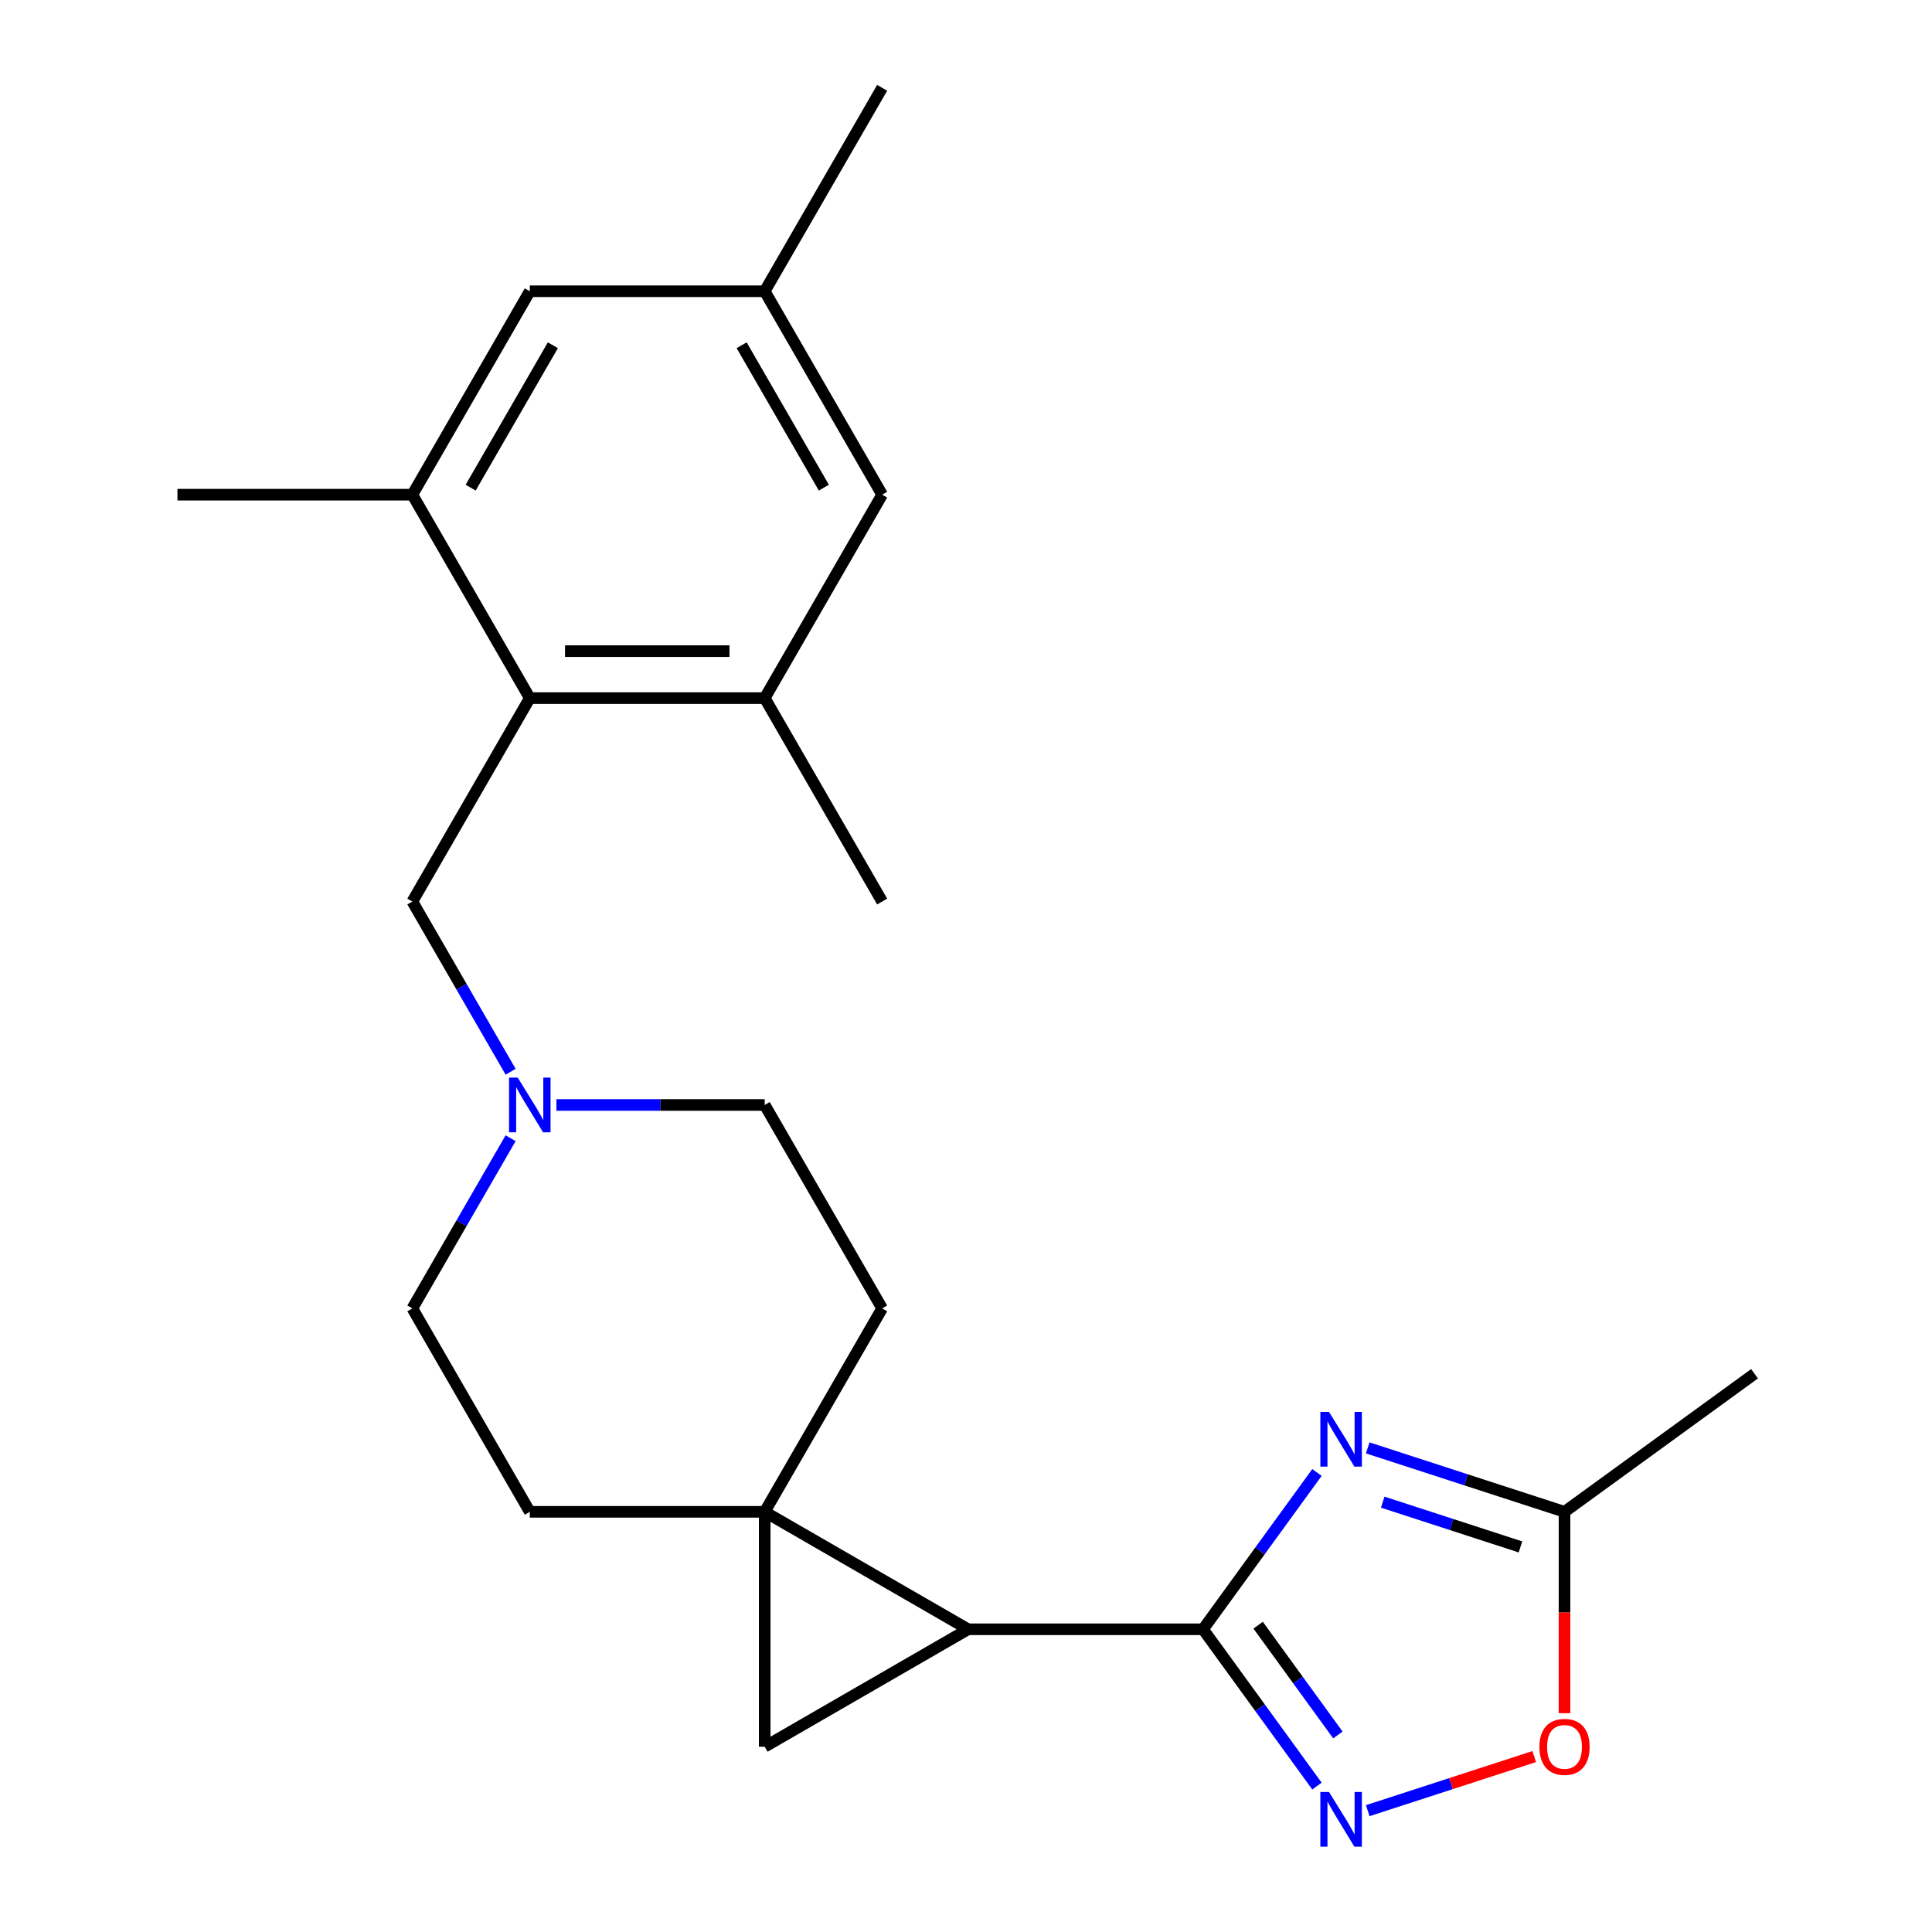 <?xml version='1.0' encoding='iso-8859-1'?>
<svg version='1.1' baseProfile='full'
              xmlns='http://www.w3.org/2000/svg'
                      xmlns:rdkit='http://www.rdkit.org/xml'
                      xmlns:xlink='http://www.w3.org/1999/xlink'
                  xml:space='preserve'
width='1000px' height='1000px' viewBox='0 0 1000 1000'>
<!-- END OF HEADER -->
<rect style='opacity:1.0;fill:#FFFFFF;stroke:none' width='1000' height='1000' x='0' y='0'> </rect>
<path class='bond-1' d='M 622.689,843.312 L 501.104,843.312' style='fill:none;fill-rule:evenodd;stroke:#000000;stroke-width:6px;stroke-linecap:butt;stroke-linejoin:miter;stroke-opacity:1' />
<path class='bond-2' d='M 622.689,843.312 L 652.173,802.73' style='fill:none;fill-rule:evenodd;stroke:#000000;stroke-width:6px;stroke-linecap:butt;stroke-linejoin:miter;stroke-opacity:1' />
<path class='bond-2' d='M 652.173,802.73 L 681.658,762.148' style='fill:none;fill-rule:evenodd;stroke:#0000FF;stroke-width:6px;stroke-linecap:butt;stroke-linejoin:miter;stroke-opacity:1' />
<path class='bond-4' d='M 622.689,843.312 L 652.173,883.894' style='fill:none;fill-rule:evenodd;stroke:#000000;stroke-width:6px;stroke-linecap:butt;stroke-linejoin:miter;stroke-opacity:1' />
<path class='bond-4' d='M 652.173,883.894 L 681.658,924.476' style='fill:none;fill-rule:evenodd;stroke:#0000FF;stroke-width:6px;stroke-linecap:butt;stroke-linejoin:miter;stroke-opacity:1' />
<path class='bond-4' d='M 651.207,841.193 L 671.846,869.601' style='fill:none;fill-rule:evenodd;stroke:#000000;stroke-width:6px;stroke-linecap:butt;stroke-linejoin:miter;stroke-opacity:1' />
<path class='bond-4' d='M 671.846,869.601 L 692.485,898.008' style='fill:none;fill-rule:evenodd;stroke:#0000FF;stroke-width:6px;stroke-linecap:butt;stroke-linejoin:miter;stroke-opacity:1' />
<path class='bond-0' d='M 395.809,782.52 L 501.104,843.312' style='fill:none;fill-rule:evenodd;stroke:#000000;stroke-width:6px;stroke-linecap:butt;stroke-linejoin:miter;stroke-opacity:1' />
<path class='bond-12' d='M 395.809,782.52 L 456.601,677.225' style='fill:none;fill-rule:evenodd;stroke:#000000;stroke-width:6px;stroke-linecap:butt;stroke-linejoin:miter;stroke-opacity:1' />
<path class='bond-13' d='M 395.809,782.52 L 274.225,782.52' style='fill:none;fill-rule:evenodd;stroke:#000000;stroke-width:6px;stroke-linecap:butt;stroke-linejoin:miter;stroke-opacity:1' />
<path class='bond-24' d='M 395.809,782.52 L 395.809,904.104' style='fill:none;fill-rule:evenodd;stroke:#000000;stroke-width:6px;stroke-linecap:butt;stroke-linejoin:miter;stroke-opacity:1' />
<path class='bond-3' d='M 501.104,843.312 L 395.809,904.104' style='fill:none;fill-rule:evenodd;stroke:#000000;stroke-width:6px;stroke-linecap:butt;stroke-linejoin:miter;stroke-opacity:1' />
<path class='bond-6' d='M 707.934,749.425 L 758.86,765.972' style='fill:none;fill-rule:evenodd;stroke:#0000FF;stroke-width:6px;stroke-linecap:butt;stroke-linejoin:miter;stroke-opacity:1' />
<path class='bond-6' d='M 758.86,765.972 L 809.787,782.52' style='fill:none;fill-rule:evenodd;stroke:#000000;stroke-width:6px;stroke-linecap:butt;stroke-linejoin:miter;stroke-opacity:1' />
<path class='bond-6' d='M 715.697,777.516 L 751.346,789.099' style='fill:none;fill-rule:evenodd;stroke:#0000FF;stroke-width:6px;stroke-linecap:butt;stroke-linejoin:miter;stroke-opacity:1' />
<path class='bond-6' d='M 751.346,789.099 L 786.995,800.682' style='fill:none;fill-rule:evenodd;stroke:#000000;stroke-width:6px;stroke-linecap:butt;stroke-linejoin:miter;stroke-opacity:1' />
<path class='bond-7' d='M 707.934,937.198 L 751.022,923.198' style='fill:none;fill-rule:evenodd;stroke:#0000FF;stroke-width:6px;stroke-linecap:butt;stroke-linejoin:miter;stroke-opacity:1' />
<path class='bond-7' d='M 751.022,923.198 L 794.11,909.198' style='fill:none;fill-rule:evenodd;stroke:#FF0000;stroke-width:6px;stroke-linecap:butt;stroke-linejoin:miter;stroke-opacity:1' />
<path class='bond-5' d='M 274.225,361.34 L 213.433,466.635' style='fill:none;fill-rule:evenodd;stroke:#000000;stroke-width:6px;stroke-linecap:butt;stroke-linejoin:miter;stroke-opacity:1' />
<path class='bond-8' d='M 274.225,361.34 L 395.809,361.34' style='fill:none;fill-rule:evenodd;stroke:#000000;stroke-width:6px;stroke-linecap:butt;stroke-linejoin:miter;stroke-opacity:1' />
<path class='bond-8' d='M 292.463,337.023 L 377.572,337.023' style='fill:none;fill-rule:evenodd;stroke:#000000;stroke-width:6px;stroke-linecap:butt;stroke-linejoin:miter;stroke-opacity:1' />
<path class='bond-9' d='M 274.225,361.34 L 213.433,256.045' style='fill:none;fill-rule:evenodd;stroke:#000000;stroke-width:6px;stroke-linecap:butt;stroke-linejoin:miter;stroke-opacity:1' />
<path class='bond-21' d='M 809.787,782.52 L 908.151,711.054' style='fill:none;fill-rule:evenodd;stroke:#000000;stroke-width:6px;stroke-linecap:butt;stroke-linejoin:miter;stroke-opacity:1' />
<path class='bond-23' d='M 809.787,782.52 L 809.787,834.632' style='fill:none;fill-rule:evenodd;stroke:#000000;stroke-width:6px;stroke-linecap:butt;stroke-linejoin:miter;stroke-opacity:1' />
<path class='bond-23' d='M 809.787,834.632 L 809.787,886.744' style='fill:none;fill-rule:evenodd;stroke:#FF0000;stroke-width:6px;stroke-linecap:butt;stroke-linejoin:miter;stroke-opacity:1' />
<path class='bond-14' d='M 395.809,361.34 L 456.601,256.045' style='fill:none;fill-rule:evenodd;stroke:#000000;stroke-width:6px;stroke-linecap:butt;stroke-linejoin:miter;stroke-opacity:1' />
<path class='bond-19' d='M 395.809,361.34 L 456.601,466.635' style='fill:none;fill-rule:evenodd;stroke:#000000;stroke-width:6px;stroke-linecap:butt;stroke-linejoin:miter;stroke-opacity:1' />
<path class='bond-15' d='M 213.433,256.045 L 274.225,150.75' style='fill:none;fill-rule:evenodd;stroke:#000000;stroke-width:6px;stroke-linecap:butt;stroke-linejoin:miter;stroke-opacity:1' />
<path class='bond-15' d='M 243.611,252.409 L 286.165,178.702' style='fill:none;fill-rule:evenodd;stroke:#000000;stroke-width:6px;stroke-linecap:butt;stroke-linejoin:miter;stroke-opacity:1' />
<path class='bond-20' d='M 213.433,256.045 L 91.849,256.045' style='fill:none;fill-rule:evenodd;stroke:#000000;stroke-width:6px;stroke-linecap:butt;stroke-linejoin:miter;stroke-opacity:1' />
<path class='bond-10' d='M 264.295,589.129 L 238.864,633.177' style='fill:none;fill-rule:evenodd;stroke:#0000FF;stroke-width:6px;stroke-linecap:butt;stroke-linejoin:miter;stroke-opacity:1' />
<path class='bond-10' d='M 238.864,633.177 L 213.433,677.225' style='fill:none;fill-rule:evenodd;stroke:#000000;stroke-width:6px;stroke-linecap:butt;stroke-linejoin:miter;stroke-opacity:1' />
<path class='bond-11' d='M 264.295,554.73 L 238.864,510.682' style='fill:none;fill-rule:evenodd;stroke:#0000FF;stroke-width:6px;stroke-linecap:butt;stroke-linejoin:miter;stroke-opacity:1' />
<path class='bond-11' d='M 238.864,510.682 L 213.433,466.635' style='fill:none;fill-rule:evenodd;stroke:#000000;stroke-width:6px;stroke-linecap:butt;stroke-linejoin:miter;stroke-opacity:1' />
<path class='bond-25' d='M 288.005,571.93 L 341.907,571.93' style='fill:none;fill-rule:evenodd;stroke:#0000FF;stroke-width:6px;stroke-linecap:butt;stroke-linejoin:miter;stroke-opacity:1' />
<path class='bond-25' d='M 341.907,571.93 L 395.809,571.93' style='fill:none;fill-rule:evenodd;stroke:#000000;stroke-width:6px;stroke-linecap:butt;stroke-linejoin:miter;stroke-opacity:1' />
<path class='bond-17' d='M 456.601,677.225 L 395.809,571.93' style='fill:none;fill-rule:evenodd;stroke:#000000;stroke-width:6px;stroke-linecap:butt;stroke-linejoin:miter;stroke-opacity:1' />
<path class='bond-18' d='M 274.225,782.52 L 213.433,677.225' style='fill:none;fill-rule:evenodd;stroke:#000000;stroke-width:6px;stroke-linecap:butt;stroke-linejoin:miter;stroke-opacity:1' />
<path class='bond-26' d='M 456.601,256.045 L 395.809,150.75' style='fill:none;fill-rule:evenodd;stroke:#000000;stroke-width:6px;stroke-linecap:butt;stroke-linejoin:miter;stroke-opacity:1' />
<path class='bond-26' d='M 426.424,252.409 L 383.869,178.702' style='fill:none;fill-rule:evenodd;stroke:#000000;stroke-width:6px;stroke-linecap:butt;stroke-linejoin:miter;stroke-opacity:1' />
<path class='bond-16' d='M 274.225,150.75 L 395.809,150.75' style='fill:none;fill-rule:evenodd;stroke:#000000;stroke-width:6px;stroke-linecap:butt;stroke-linejoin:miter;stroke-opacity:1' />
<path class='bond-22' d='M 395.809,150.75 L 456.601,45.455' style='fill:none;fill-rule:evenodd;stroke:#000000;stroke-width:6px;stroke-linecap:butt;stroke-linejoin:miter;stroke-opacity:1' />
<path  class='atom-3' d='M 687.894 730.788
L 697.174 745.788
Q 698.094 747.268, 699.574 749.948
Q 701.054 752.628, 701.134 752.788
L 701.134 730.788
L 704.894 730.788
L 704.894 759.108
L 701.014 759.108
L 691.054 742.708
Q 689.894 740.788, 688.654 738.588
Q 687.454 736.388, 687.094 735.708
L 687.094 759.108
L 683.414 759.108
L 683.414 730.788
L 687.894 730.788
' fill='#0000FF'/>
<path  class='atom-5' d='M 687.894 927.515
L 697.174 942.515
Q 698.094 943.995, 699.574 946.675
Q 701.054 949.355, 701.134 949.515
L 701.134 927.515
L 704.894 927.515
L 704.894 955.835
L 701.014 955.835
L 691.054 939.435
Q 689.894 937.515, 688.654 935.315
Q 687.454 933.115, 687.094 932.435
L 687.094 955.835
L 683.414 955.835
L 683.414 927.515
L 687.894 927.515
' fill='#0000FF'/>
<path  class='atom-8' d='M 796.787 904.184
Q 796.787 897.384, 800.147 893.584
Q 803.507 889.784, 809.787 889.784
Q 816.067 889.784, 819.427 893.584
Q 822.787 897.384, 822.787 904.184
Q 822.787 911.064, 819.387 914.984
Q 815.987 918.864, 809.787 918.864
Q 803.547 918.864, 800.147 914.984
Q 796.787 911.104, 796.787 904.184
M 809.787 915.664
Q 814.107 915.664, 816.427 912.784
Q 818.787 909.864, 818.787 904.184
Q 818.787 898.624, 816.427 895.824
Q 814.107 892.984, 809.787 892.984
Q 805.467 892.984, 803.107 895.784
Q 800.787 898.584, 800.787 904.184
Q 800.787 909.904, 803.107 912.784
Q 805.467 915.664, 809.787 915.664
' fill='#FF0000'/>
<path  class='atom-11' d='M 267.965 557.77
L 277.245 572.77
Q 278.165 574.25, 279.645 576.93
Q 281.125 579.61, 281.205 579.77
L 281.205 557.77
L 284.965 557.77
L 284.965 586.09
L 281.085 586.09
L 271.125 569.69
Q 269.965 567.77, 268.725 565.57
Q 267.525 563.37, 267.165 562.69
L 267.165 586.09
L 263.485 586.09
L 263.485 557.77
L 267.965 557.77
' fill='#0000FF'/>
</svg>
